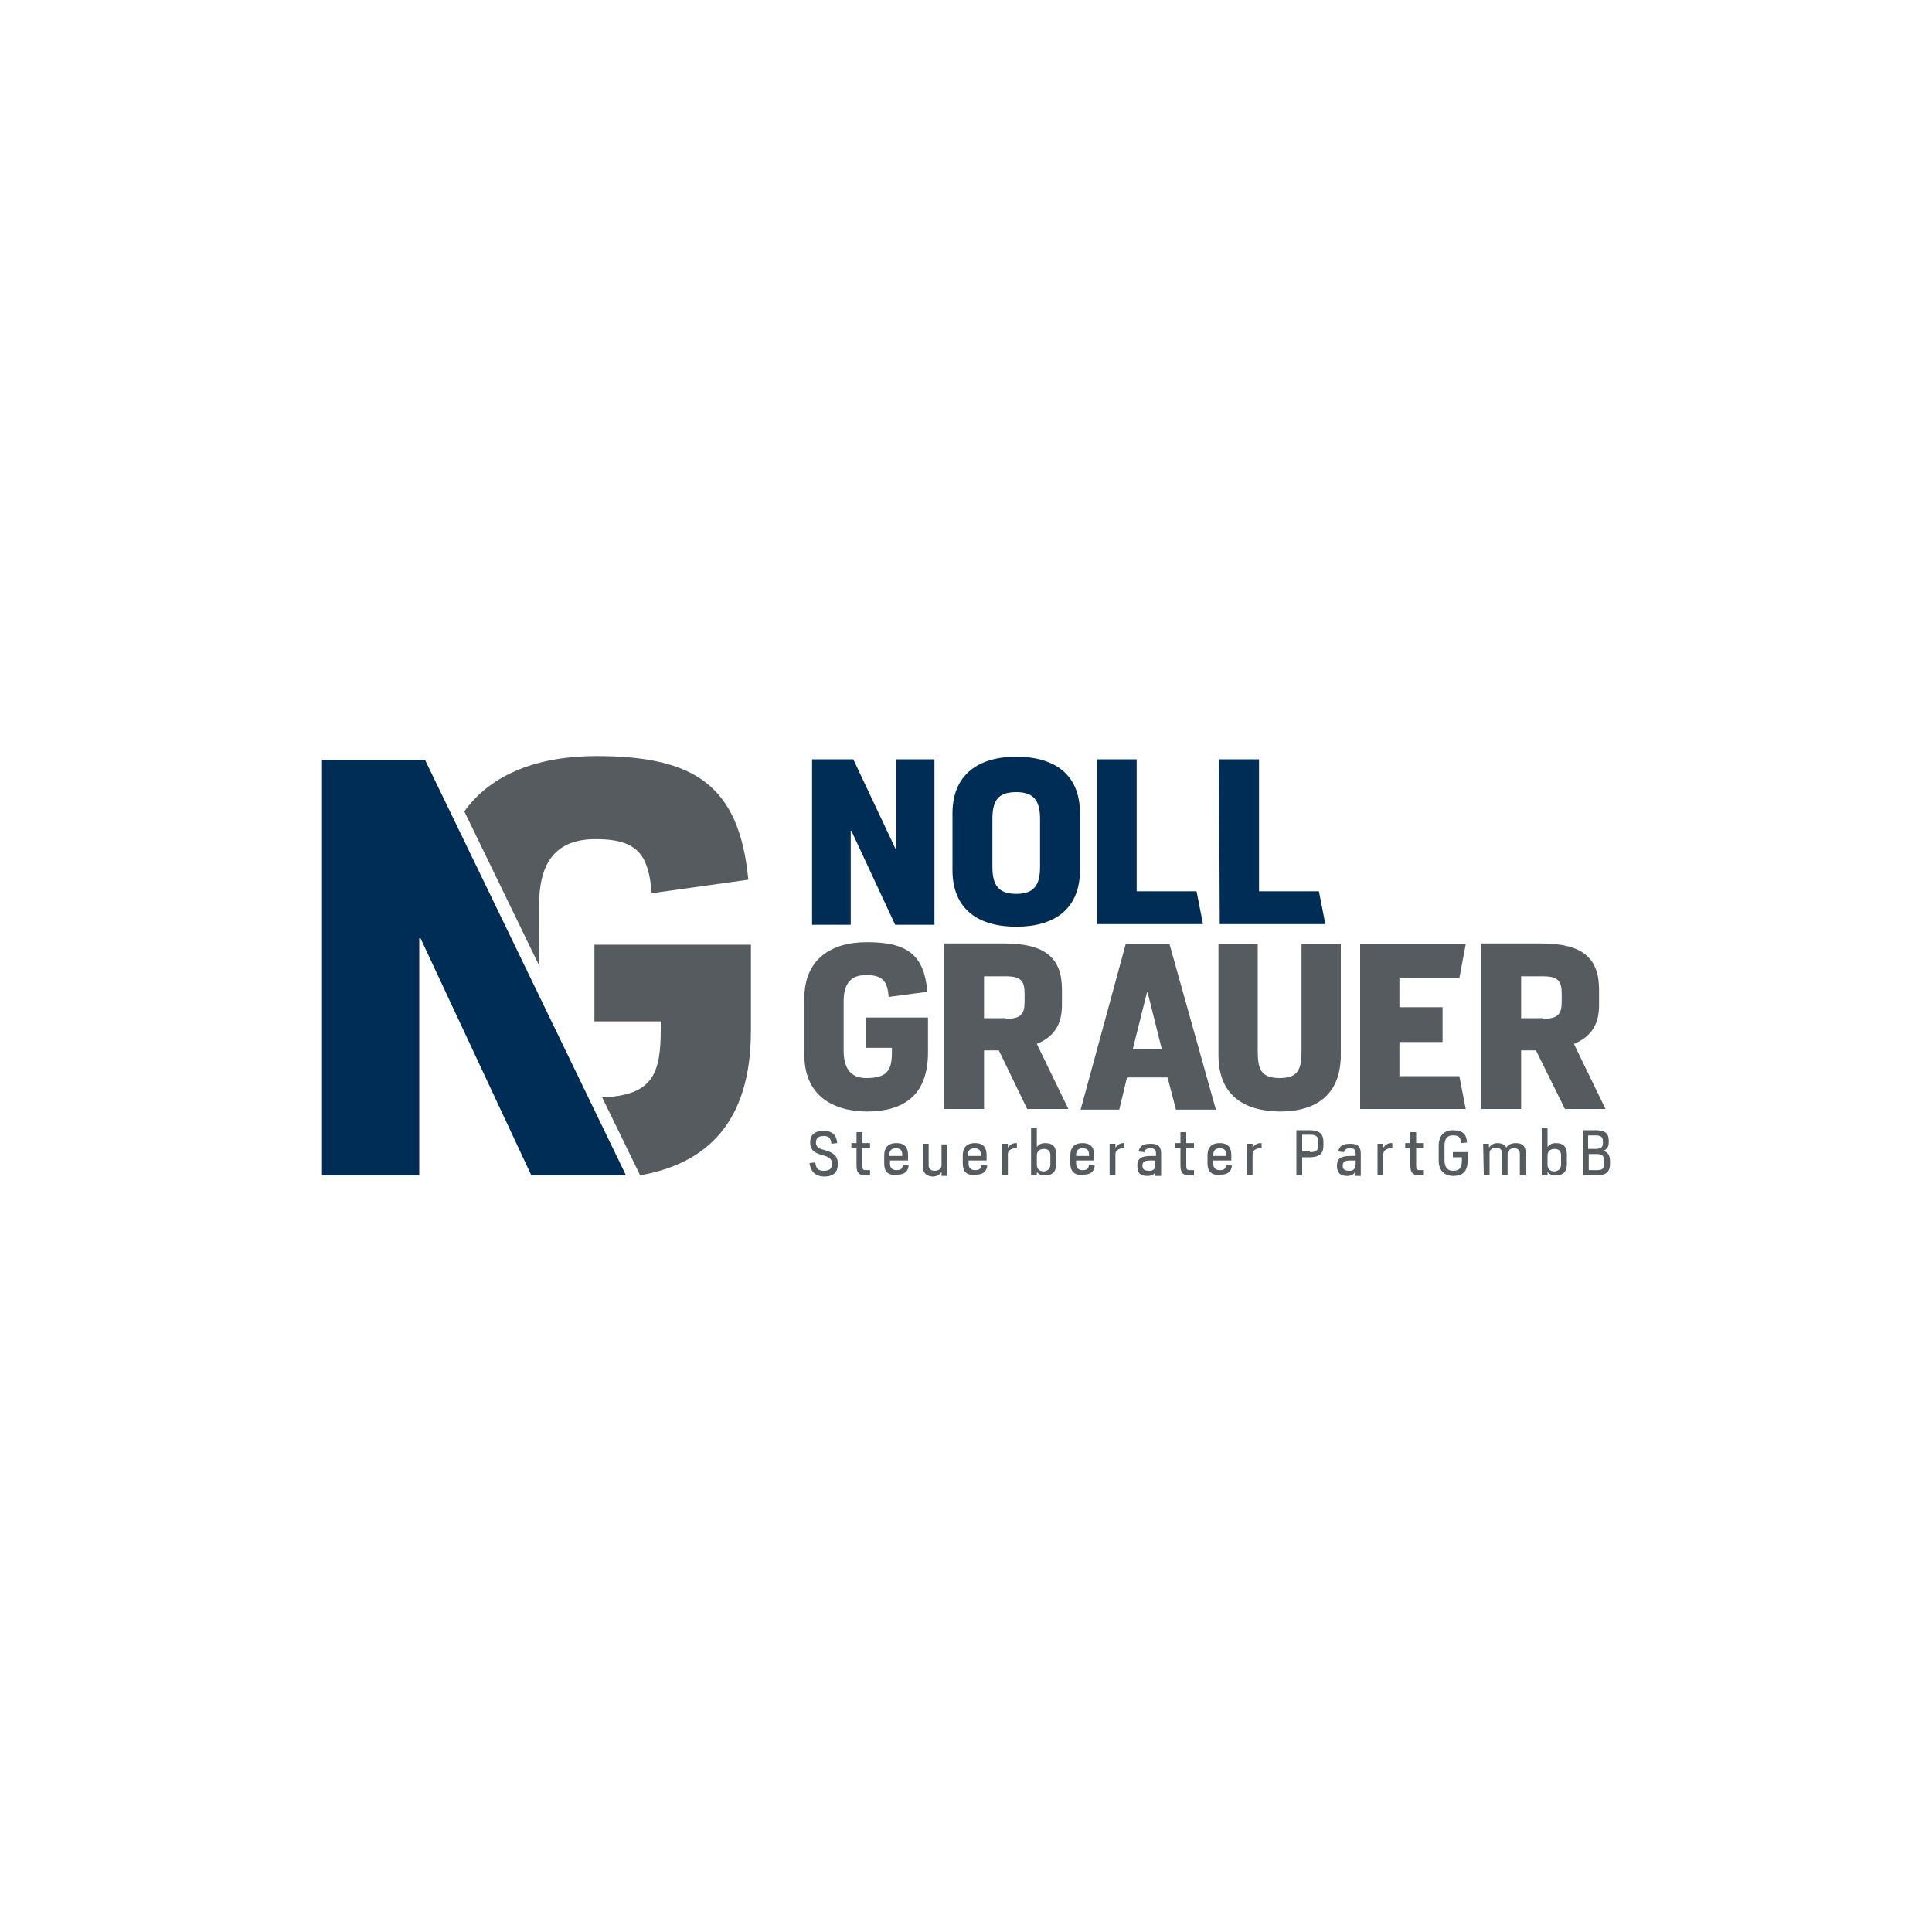 <?xml version="1.0" encoding="utf-8"?>
<!-- Generator: Adobe Illustrator 28.1.0, SVG Export Plug-In . SVG Version: 6.00 Build 0)  -->
<svg version="1.1" id="Ebene_1" xmlns="http://www.w3.org/2000/svg" xmlns:xlink="http://www.w3.org/1999/xlink" x="0px" y="0px"
	 viewBox="0 0 300 300" style="enable-background:new 0 0 300 300;" xml:space="preserve">
<style type="text/css">
	.st0{fill:#555B5E;}
	.st1{fill:#002D56;}
	.st2{fill:none;}
</style>
<g id="hilfslinien">
</g>
<g id="Logo">
	<g>
		<path class="st0" d="M125.7,180.6l0.9-0.1c0.1,1,0.5,1.3,1.3,1.3c1,0,1.3-0.4,1.3-1.1c0-0.8-0.6-1.1-1.4-1.3c-1-0.3-2-0.6-2-2
			c0-1.1,0.6-1.8,2.1-1.8c1.4,0,2,0.7,2.1,1.9l-0.9,0.1c-0.1-0.9-0.4-1.2-1.2-1.2c-0.8,0-1.2,0.3-1.2,1c0,0.8,0.6,1,1.4,1.2
			c1,0.3,2,0.7,2,2.1c0,1.3-0.6,2-2.2,2C126.5,182.6,125.9,181.9,125.7,180.6z"/>
		<path class="st0" d="M133,181v-2.7h-0.8v-0.8h0.8v-1.7h0.9v1.7h1.2v0.8h-1.2v2.7c0,0.5,0.1,0.7,0.5,0.7h0.7v0.8h-0.8
			C133.3,182.5,133,182,133,181z"/>
		<path class="st0" d="M137.3,180.7v-1.3c0-1.1,0.5-1.9,1.9-1.9c1.4,0,1.8,0.8,1.8,1.9v0.8h-2.8v0.5c0,0.6,0.3,1,1,1
			c0.8,0,0.9-0.3,1-0.8l0.9,0.1c-0.1,0.7-0.4,1.4-1.8,1.4C137.8,182.6,137.3,181.8,137.3,180.7z M140.1,179.5v-0.2c0-0.7-0.3-1-1-1
			c-0.7,0-1,0.4-1,1v0.2C138.2,179.5,140.1,179.5,140.1,179.5z"/>
		<path class="st0" d="M143.3,181.1v-3.5h0.9v3.4c0,0.4,0.3,0.8,0.9,0.8c0.6,0,1.1-0.3,1.1-0.8v-3.3h0.9v4.9h-0.9v-0.6
			c-0.3,0.4-0.7,0.7-1.4,0.7C143.6,182.6,143.3,181.9,143.3,181.1z"/>
		<path class="st0" d="M149.5,180.7v-1.3c0-1.1,0.5-1.9,1.9-1.9c1.4,0,1.8,0.8,1.8,1.9v0.8h-2.8v0.5c0,0.6,0.3,1,1,1
			c0.8,0,0.9-0.3,1-0.8l0.9,0.1c-0.1,0.7-0.4,1.4-1.8,1.4C150,182.6,149.5,181.8,149.5,180.7z M152.3,179.5v-0.2c0-0.7-0.3-1-1-1
			c-0.7,0-1,0.4-1,1v0.2C150.4,179.5,152.3,179.5,152.3,179.5z"/>
		<path class="st0" d="M155.6,177.6h0.9v0.6c0.3-0.4,0.7-0.7,1.2-0.7h0.2v0.8h-0.2c-0.6,0-1.2,0.3-1.2,0.9v3.2h-0.9V177.6z"/>
		<path class="st0" d="M161,182v0.5h-0.9v-7.3h0.9v2.9c0.3-0.4,0.7-0.6,1.3-0.6c1.3,0,1.7,0.7,1.7,1.8v1.4c0,1.1-0.4,1.8-1.7,1.8
			C161.7,182.6,161.3,182.3,161,182z M163.1,180.8v-1.4c0-0.6-0.3-1-1-1c-0.7,0-1.1,0.4-1.1,1v1.5c0,0.6,0.4,1,1.1,1
			C162.8,181.8,163.1,181.4,163.1,180.8z"/>
		<path class="st0" d="M166.2,180.7v-1.3c0-1.1,0.5-1.9,1.9-1.9c1.4,0,1.8,0.8,1.8,1.9v0.8h-2.8v0.5c0,0.6,0.3,1,1,1
			c0.8,0,0.9-0.3,1-0.8l0.9,0.1c-0.1,0.7-0.4,1.4-1.8,1.4C166.8,182.6,166.2,181.8,166.2,180.7z M169.1,179.5v-0.2c0-0.7-0.3-1-1-1
			c-0.7,0-1,0.4-1,1v0.2C167.1,179.5,169.1,179.5,169.1,179.5z"/>
		<path class="st0" d="M172.3,177.6h0.9v0.6c0.3-0.4,0.7-0.7,1.2-0.7h0.2v0.8h-0.2c-0.6,0-1.2,0.3-1.2,0.9v3.2h-0.9V177.6z"/>
		<path class="st0" d="M176.6,181c0-1.1,0.6-1.5,2.1-1.5h0.8v-0.4c0-0.4-0.1-0.8-0.8-0.8c-0.7,0-0.9,0.2-1,0.6l-0.9-0.1
			c0.2-0.9,0.7-1.2,1.9-1.2c1.3,0,1.6,0.6,1.6,1.6v3.4h-0.9V182c-0.2,0.4-0.6,0.6-1.2,0.6C177,182.6,176.6,182.1,176.6,181z
			 M179.4,180.8v-0.6h-0.8c-0.9,0-1.2,0.2-1.2,0.8c0,0.6,0.3,0.8,1.1,0.8C179.2,181.8,179.4,181.4,179.4,180.8z"/>
		<path class="st0" d="M183.3,181v-2.7h-0.8v-0.8h0.8v-1.7h0.9v1.7h1.2v0.8h-1.2v2.7c0,0.5,0.1,0.7,0.5,0.7h0.7v0.8h-0.8
			C183.6,182.5,183.3,182,183.3,181z"/>
		<path class="st0" d="M187.5,180.7v-1.3c0-1.1,0.5-1.9,1.9-1.9c1.4,0,1.8,0.8,1.8,1.9v0.8h-2.8v0.5c0,0.6,0.3,1,1,1
			c0.8,0,0.9-0.3,1-0.8l0.9,0.1c-0.1,0.7-0.4,1.4-1.8,1.4C188.1,182.6,187.5,181.8,187.5,180.7z M190.4,179.5v-0.2c0-0.7-0.3-1-1-1
			c-0.7,0-1,0.4-1,1v0.2C188.4,179.5,190.4,179.5,190.4,179.5z"/>
		<path class="st0" d="M193.6,177.6h0.9v0.6c0.3-0.4,0.7-0.7,1.2-0.7h0.2v0.8h-0.2c-0.6,0-1.2,0.3-1.2,0.9v3.2h-0.9V177.6z"/>
		<path class="st0" d="M201.3,175.5h2c1.5,0,2.2,0.5,2.2,1.8v0.6c0,1.3-0.7,1.8-2.2,1.8h-1.1v2.8h-0.9V175.5z M203.4,178.9
			c0.9,0,1.3-0.2,1.3-1.1v-0.5c0-0.9-0.4-1.1-1.3-1.1h-1.2v2.6H203.4z"/>
		<path class="st0" d="M207.6,181c0-1.1,0.6-1.5,2.1-1.5h0.8v-0.4c0-0.4-0.1-0.8-0.8-0.8c-0.7,0-0.9,0.2-1,0.6l-0.9-0.1
			c0.2-0.9,0.7-1.2,1.9-1.2c1.3,0,1.6,0.6,1.6,1.6v3.4h-0.9V182c-0.2,0.4-0.6,0.6-1.2,0.6C208.1,182.6,207.6,182.1,207.6,181z
			 M210.5,180.8v-0.6h-0.8c-0.9,0-1.2,0.2-1.2,0.8c0,0.6,0.3,0.8,1.1,0.8C210.2,181.8,210.5,181.4,210.5,180.8z"/>
		<path class="st0" d="M213.9,177.6h0.9v0.6c0.3-0.4,0.7-0.7,1.2-0.7h0.2v0.8H216c-0.6,0-1.2,0.3-1.2,0.9v3.2h-0.9V177.6z"/>
		<path class="st0" d="M219,181v-2.7h-0.8v-0.8h0.8v-1.7h0.9v1.7h1.2v0.8h-1.2v2.7c0,0.5,0.1,0.7,0.5,0.7h0.7v0.8h-0.8
			C219.3,182.5,219,182,219,181z"/>
		<path class="st0" d="M223.4,180.2v-2.3c0-1.6,0.9-2.4,2.2-2.4c1.4,0,2.1,0.5,2.2,1.9l-0.9,0.1c-0.1-1-0.5-1.2-1.3-1.2
			c-0.9,0-1.3,0.5-1.3,1.6v2.3c0,1.1,0.5,1.6,1.3,1.6c0.9,0,1.4-0.3,1.4-1.6v-0.5h-1.4v-0.8h2.3v1.3c0,1.8-0.9,2.4-2.2,2.4
			C224.3,182.6,223.4,181.8,223.4,180.2z"/>
		<path class="st0" d="M230.3,177.6h0.9v0.6c0.3-0.4,0.7-0.7,1.3-0.7c0.8,0,1.2,0.3,1.4,0.7c0.3-0.5,0.8-0.7,1.5-0.7
			c1.2,0,1.5,0.7,1.5,1.5v3.5H236v-3.4c0-0.4-0.2-0.8-0.9-0.8c-0.5,0-1,0.3-1,0.8v3.3h-0.9v-3.4c0-0.4-0.2-0.8-0.9-0.8
			c-0.5,0-1,0.3-1,0.8v3.4h-0.9L230.3,177.6L230.3,177.6z"/>
		<path class="st0" d="M240.3,182v0.5h-0.9v-7.3h0.9v2.9c0.3-0.4,0.7-0.6,1.3-0.6c1.3,0,1.7,0.7,1.7,1.8v1.4c0,1.1-0.4,1.8-1.7,1.8
			C241,182.6,240.6,182.3,240.3,182z M242.4,180.8v-1.4c0-0.6-0.3-1-1-1c-0.7,0-1.1,0.4-1.1,1v1.5c0,0.6,0.4,1,1.1,1
			C242.1,181.8,242.4,181.4,242.4,180.8z"/>
		<path class="st0" d="M245.8,175.5h1.9c1.3,0,2.1,0.3,2.1,1.6v0.3c0,0.7-0.3,1.1-0.9,1.3c0.8,0.2,1.1,0.7,1.1,1.6v0.4
			c0,1.3-0.6,1.8-2.1,1.8h-2.1V175.5z M247.7,178.4c0.8,0,1.2-0.2,1.2-0.9v-0.3c0-0.7-0.4-0.9-1.2-0.9h-1.1v2.1L247.7,178.4
			L247.7,178.4z M247.9,181.7c0.9,0,1.2-0.2,1.2-1.1v-0.3c0-0.9-0.4-1.1-1.2-1.1h-1.2v2.5C246.7,181.7,247.9,181.7,247.9,181.7z"/>
	</g>
	<g>
		<path class="st1" d="M126.1,117.9h6.4l6.6,14h0.1v-14h5.9v25.7H139l-6.8-14.6h-0.1v14.6h-6V117.9z"/>
		<path class="st1" d="M147.9,135.1v-8.8c0-6,4-8.8,9.9-8.8s9.9,2.7,9.9,8.8v8.8c0,6-3.9,8.8-9.9,8.8
			C151.8,143.9,147.9,141.1,147.9,135.1z M161.5,134.6v-7.4c0-2.8-0.9-4.2-3.7-4.2c-2.9,0-3.7,1.4-3.7,4.2v7.4
			c0,2.8,0.9,4.2,3.7,4.2C160.6,138.8,161.5,137.4,161.5,134.6z"/>
		<path class="st1" d="M170.3,117.9h6.2v20.5h9.3l1,5.1h-16.4V117.9z"/>
		<path class="st1" d="M189.3,117.9h6.2v20.5h9.3l1,5.1h-16.4L189.3,117.9L189.3,117.9z"/>
	</g>
	<g>
		<path class="st0" d="M124.9,163.8V155c0-6,4.1-8.7,9.7-8.7c6.1,0,8.9,1.8,9.4,7.7l-6,0.8c-0.2-2.3-0.8-3.4-3.5-3.4
			c-2.7,0-3.5,1.7-3.5,4.2v7.5c0,2.4,0.8,4.3,3.5,4.3c3.5,0,4-1.4,4-4.2v-0.5h-4.1V158h9.7v5.4c0,6.9-4,9.2-9.6,9.2
			C128.9,172.5,124.9,169.8,124.9,163.8z"/>
		<path class="st0" d="M155.1,163.1h-2.3v9.1h-6.2v-25.7h9.3c6.5,0,9,2.3,9,7.2v2.3c0,2.6-0.8,4.8-3.9,6.1l4.9,10.1h-6.4
			L155.1,163.1z M156.2,158.2c2.3,0,2.9-0.7,2.9-2.7v-1.2c0-2-0.6-2.7-2.9-2.7h-3.4v6.5H156.2z"/>
		<path class="st0" d="M174.8,146.6h6.8l7.2,25.7h-6.2l-1.3-5H175l-1.2,5h-6L174.8,146.6z M180.4,162.9l-2.2-8.8h-0.1l-2.2,8.8
			H180.4z"/>
		<path class="st0" d="M189.2,163.8v-17.2h6.1v16.6c0,2.8,0.5,4.2,3.4,4.2c2.9,0,3.4-1.4,3.4-4.2v-16.6h6.1v17.2
			c0,6-3.6,8.8-9.5,8.8C192.8,172.5,189.2,169.8,189.2,163.8z"/>
		<path class="st0" d="M211.2,146.6h16.4l-1,5.3h-9.3v4.5h6.7v5.4h-6.7v5.3h9.3l1,5.1h-16.4V146.6z"/>
		<path class="st0" d="M238.5,163.1h-2.3v9.1h-6.2v-25.7h9.3c6.5,0,9,2.3,9,7.2v2.3c0,2.6-0.8,4.8-3.9,6.1l4.9,10.1H243L238.5,163.1
			z M239.6,158.2c2.3,0,2.9-0.7,2.9-2.7v-1.2c0-2-0.6-2.7-2.9-2.7h-3.4v6.5H239.6z"/>
	</g>
	<g>
		<path class="st1" d="M82.5,182.5l-17.2-36.8h-0.2v36.8H50v-64.5h16l31.2,64.5H82.5z"/>
	</g>
	<g>
		<path class="st0" d="M83.7,140.7c0-6.2,2.1-10.4,8.8-10.4c6.7,0,8.2,2.6,8.7,8.4l15-2.1c-1.4-14.6-8.3-19.2-23.6-19.2
			c-8.9,0-16.3,2.7-20.5,8.6l11.7,24.1C83.7,150.1,83.7,140.7,83.7,140.7z"/>
		<path class="st0" d="M92.3,146.6v12h10.3v1.2c0,6.9-1.2,10.3-9.1,10.6l5.9,12.1c10.3-1.8,17.2-8.2,17.2-22.4v-13.4H92.3z"/>
	</g>
</g>
<rect class="st2" width="300" height="300"/>
</svg>
